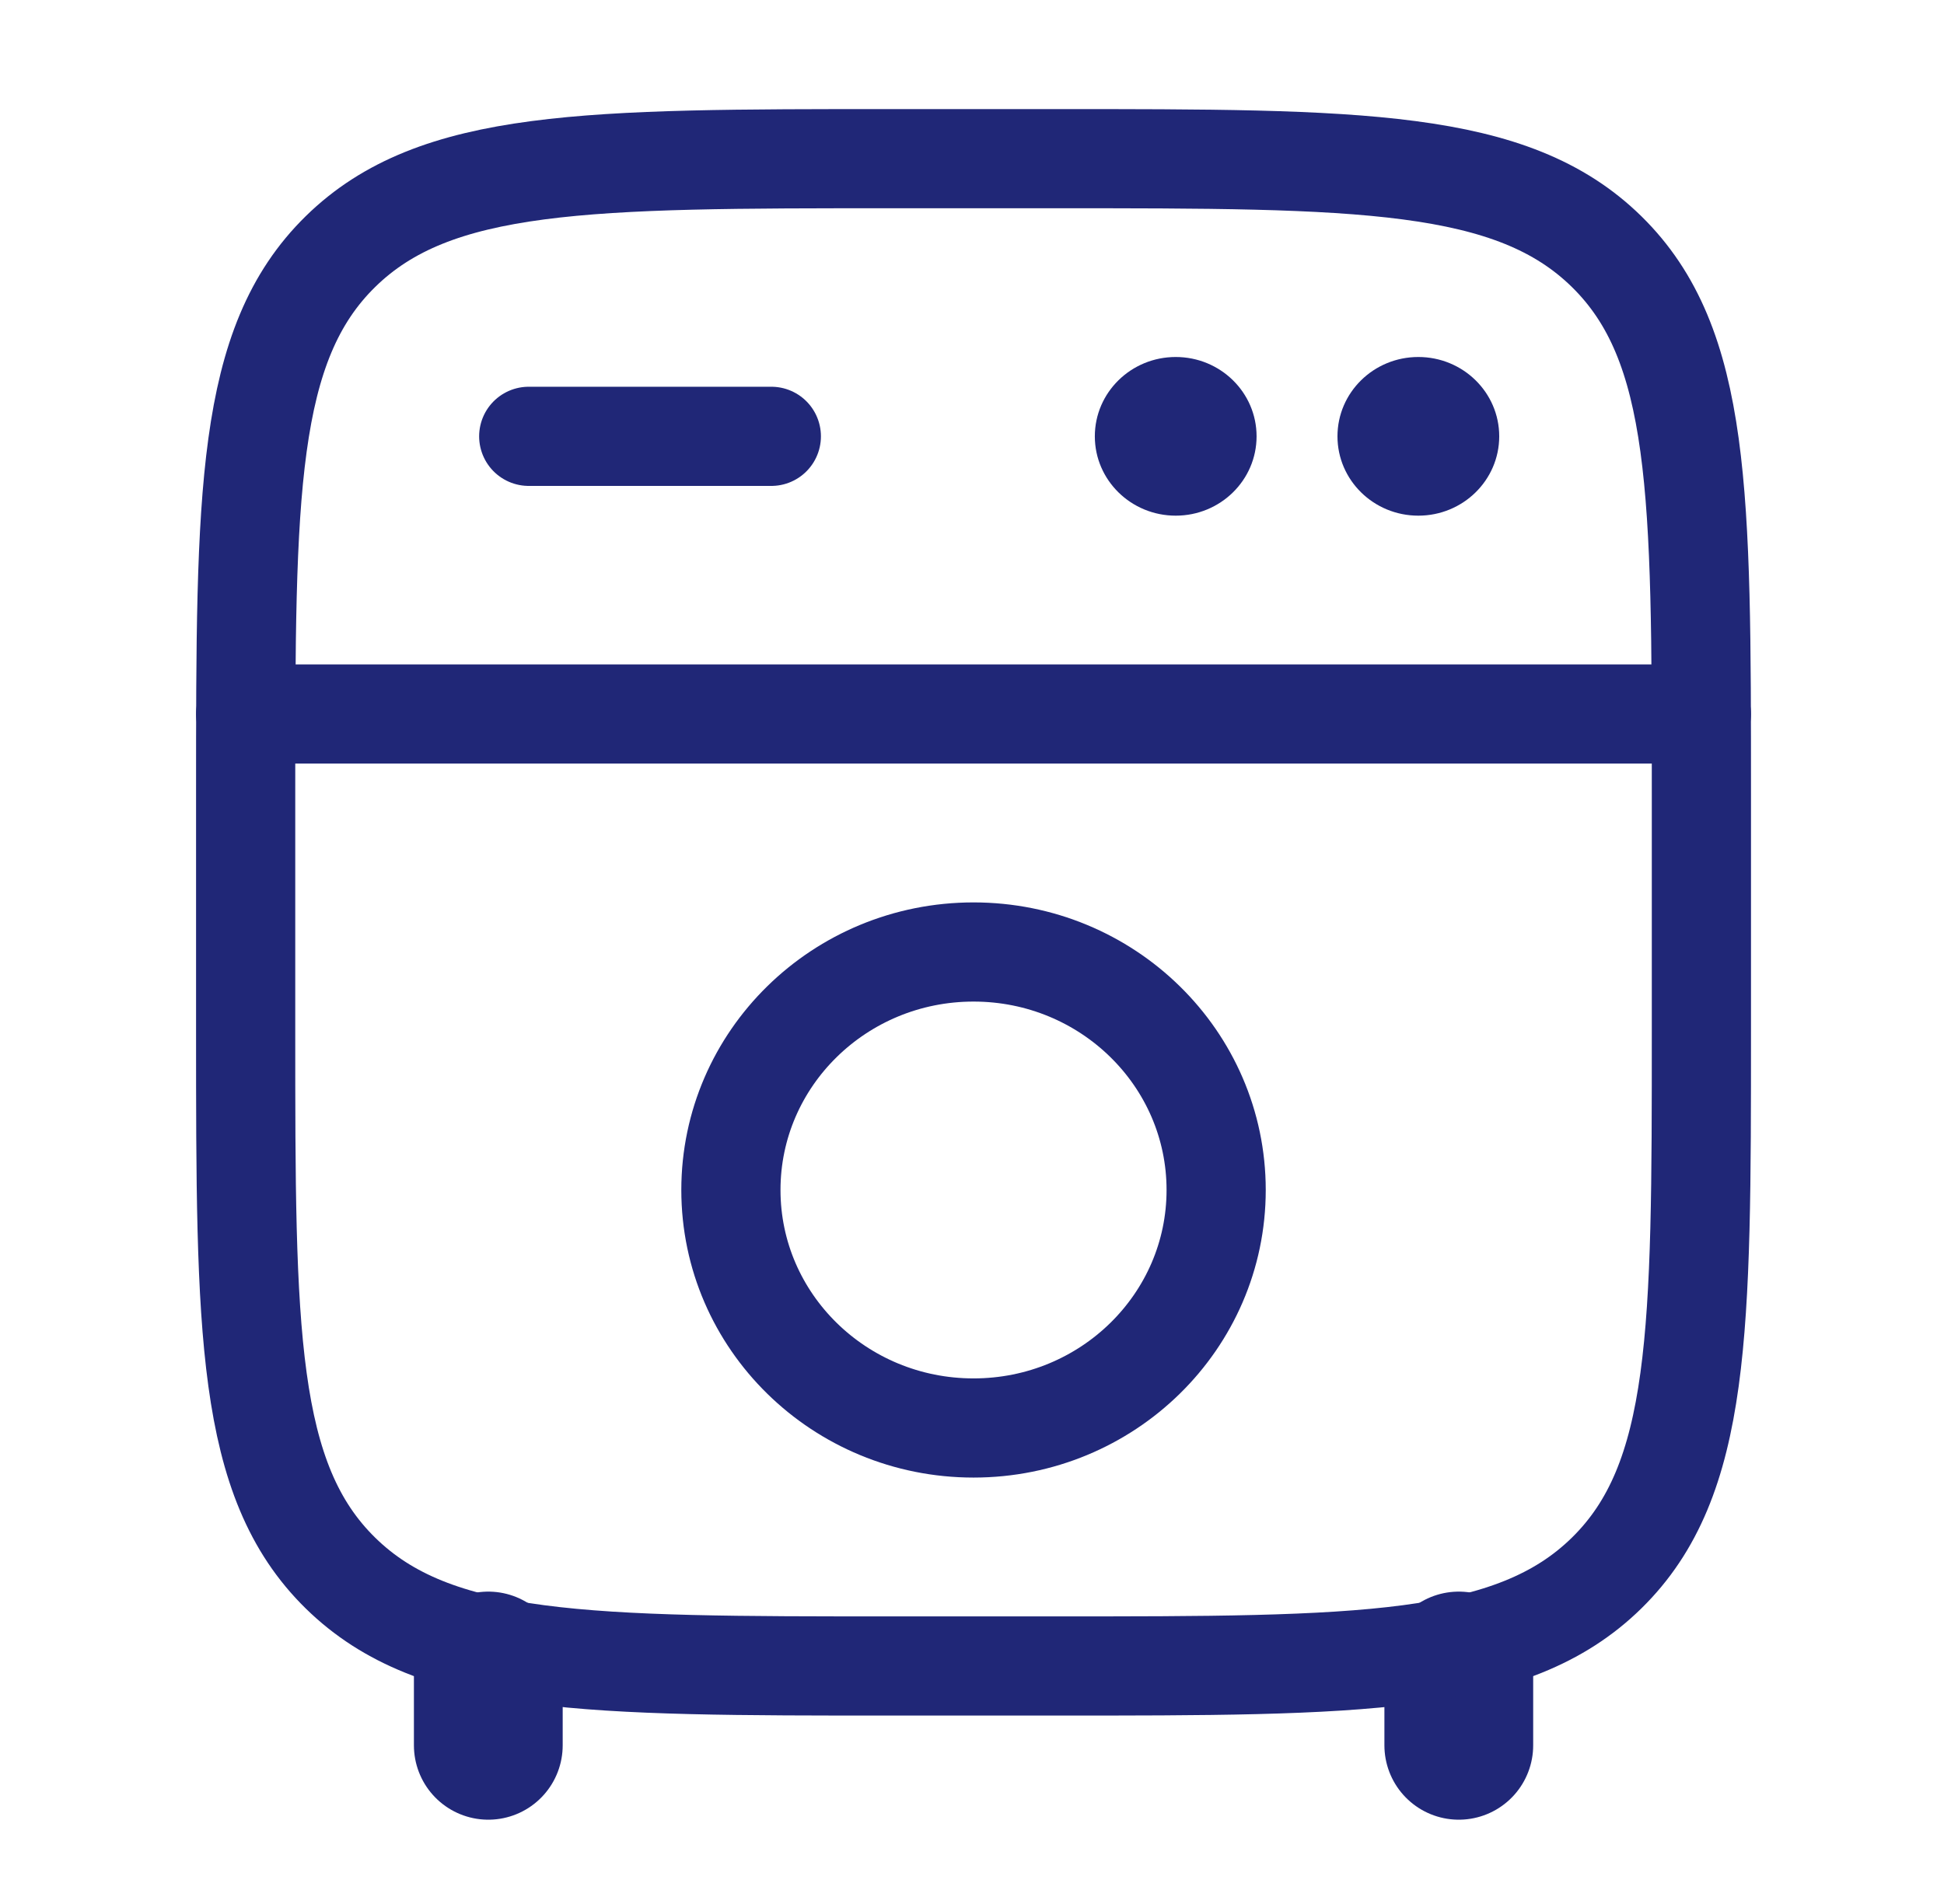 <svg width="49" height="48" viewBox="0 0 49 48" fill="none" xmlns="http://www.w3.org/2000/svg">
<path d="M12.308 44V42" stroke="#202777" stroke-width="3.75" stroke-linecap="round"/>
<path d="M36.77 44V42" stroke="#202777" stroke-width="3.75" stroke-linecap="round"/>
<path d="M6.192 20C6.192 12.457 6.192 8.686 8.581 6.343C10.969 4 14.812 4 22.5 4H26.577C34.264 4 38.108 4 40.496 6.343C42.885 8.686 42.885 12.457 42.885 20V26C42.885 33.542 42.885 37.314 40.496 39.657C38.108 42 34.264 42 26.577 42H22.5C14.812 42 10.969 42 8.581 39.657C6.192 37.314 6.192 33.542 6.192 26V20Z" stroke="#202777" stroke-width="2.5"/>
<path d="M6.192 18H42.885" stroke="#202777" stroke-width="2.5" stroke-linecap="round"/>
<path d="M30.654 30C30.654 33.314 27.916 36 24.539 36C21.161 36 18.423 33.314 18.423 30C18.423 26.686 21.161 24 24.539 24C27.916 24 30.654 26.686 30.654 30Z" stroke="#202777" stroke-width="2.5"/>
<path d="M13.327 11H19.442" stroke="#202777" stroke-width="2.5" stroke-linecap="round"/>
<path d="M31.673 11C31.673 12.105 30.761 13 29.635 13C28.509 13 27.596 12.105 27.596 11C27.596 9.895 28.509 9 29.635 9C30.761 9 31.673 9.895 31.673 11Z" fill="#202777"/>
<path d="M37.789 11C37.789 12.105 36.876 13 35.75 13C34.624 13 33.712 12.105 33.712 11C33.712 9.895 34.624 9 35.75 9C36.876 9 37.789 9.895 37.789 11Z" fill="#202777"/>
</svg>
